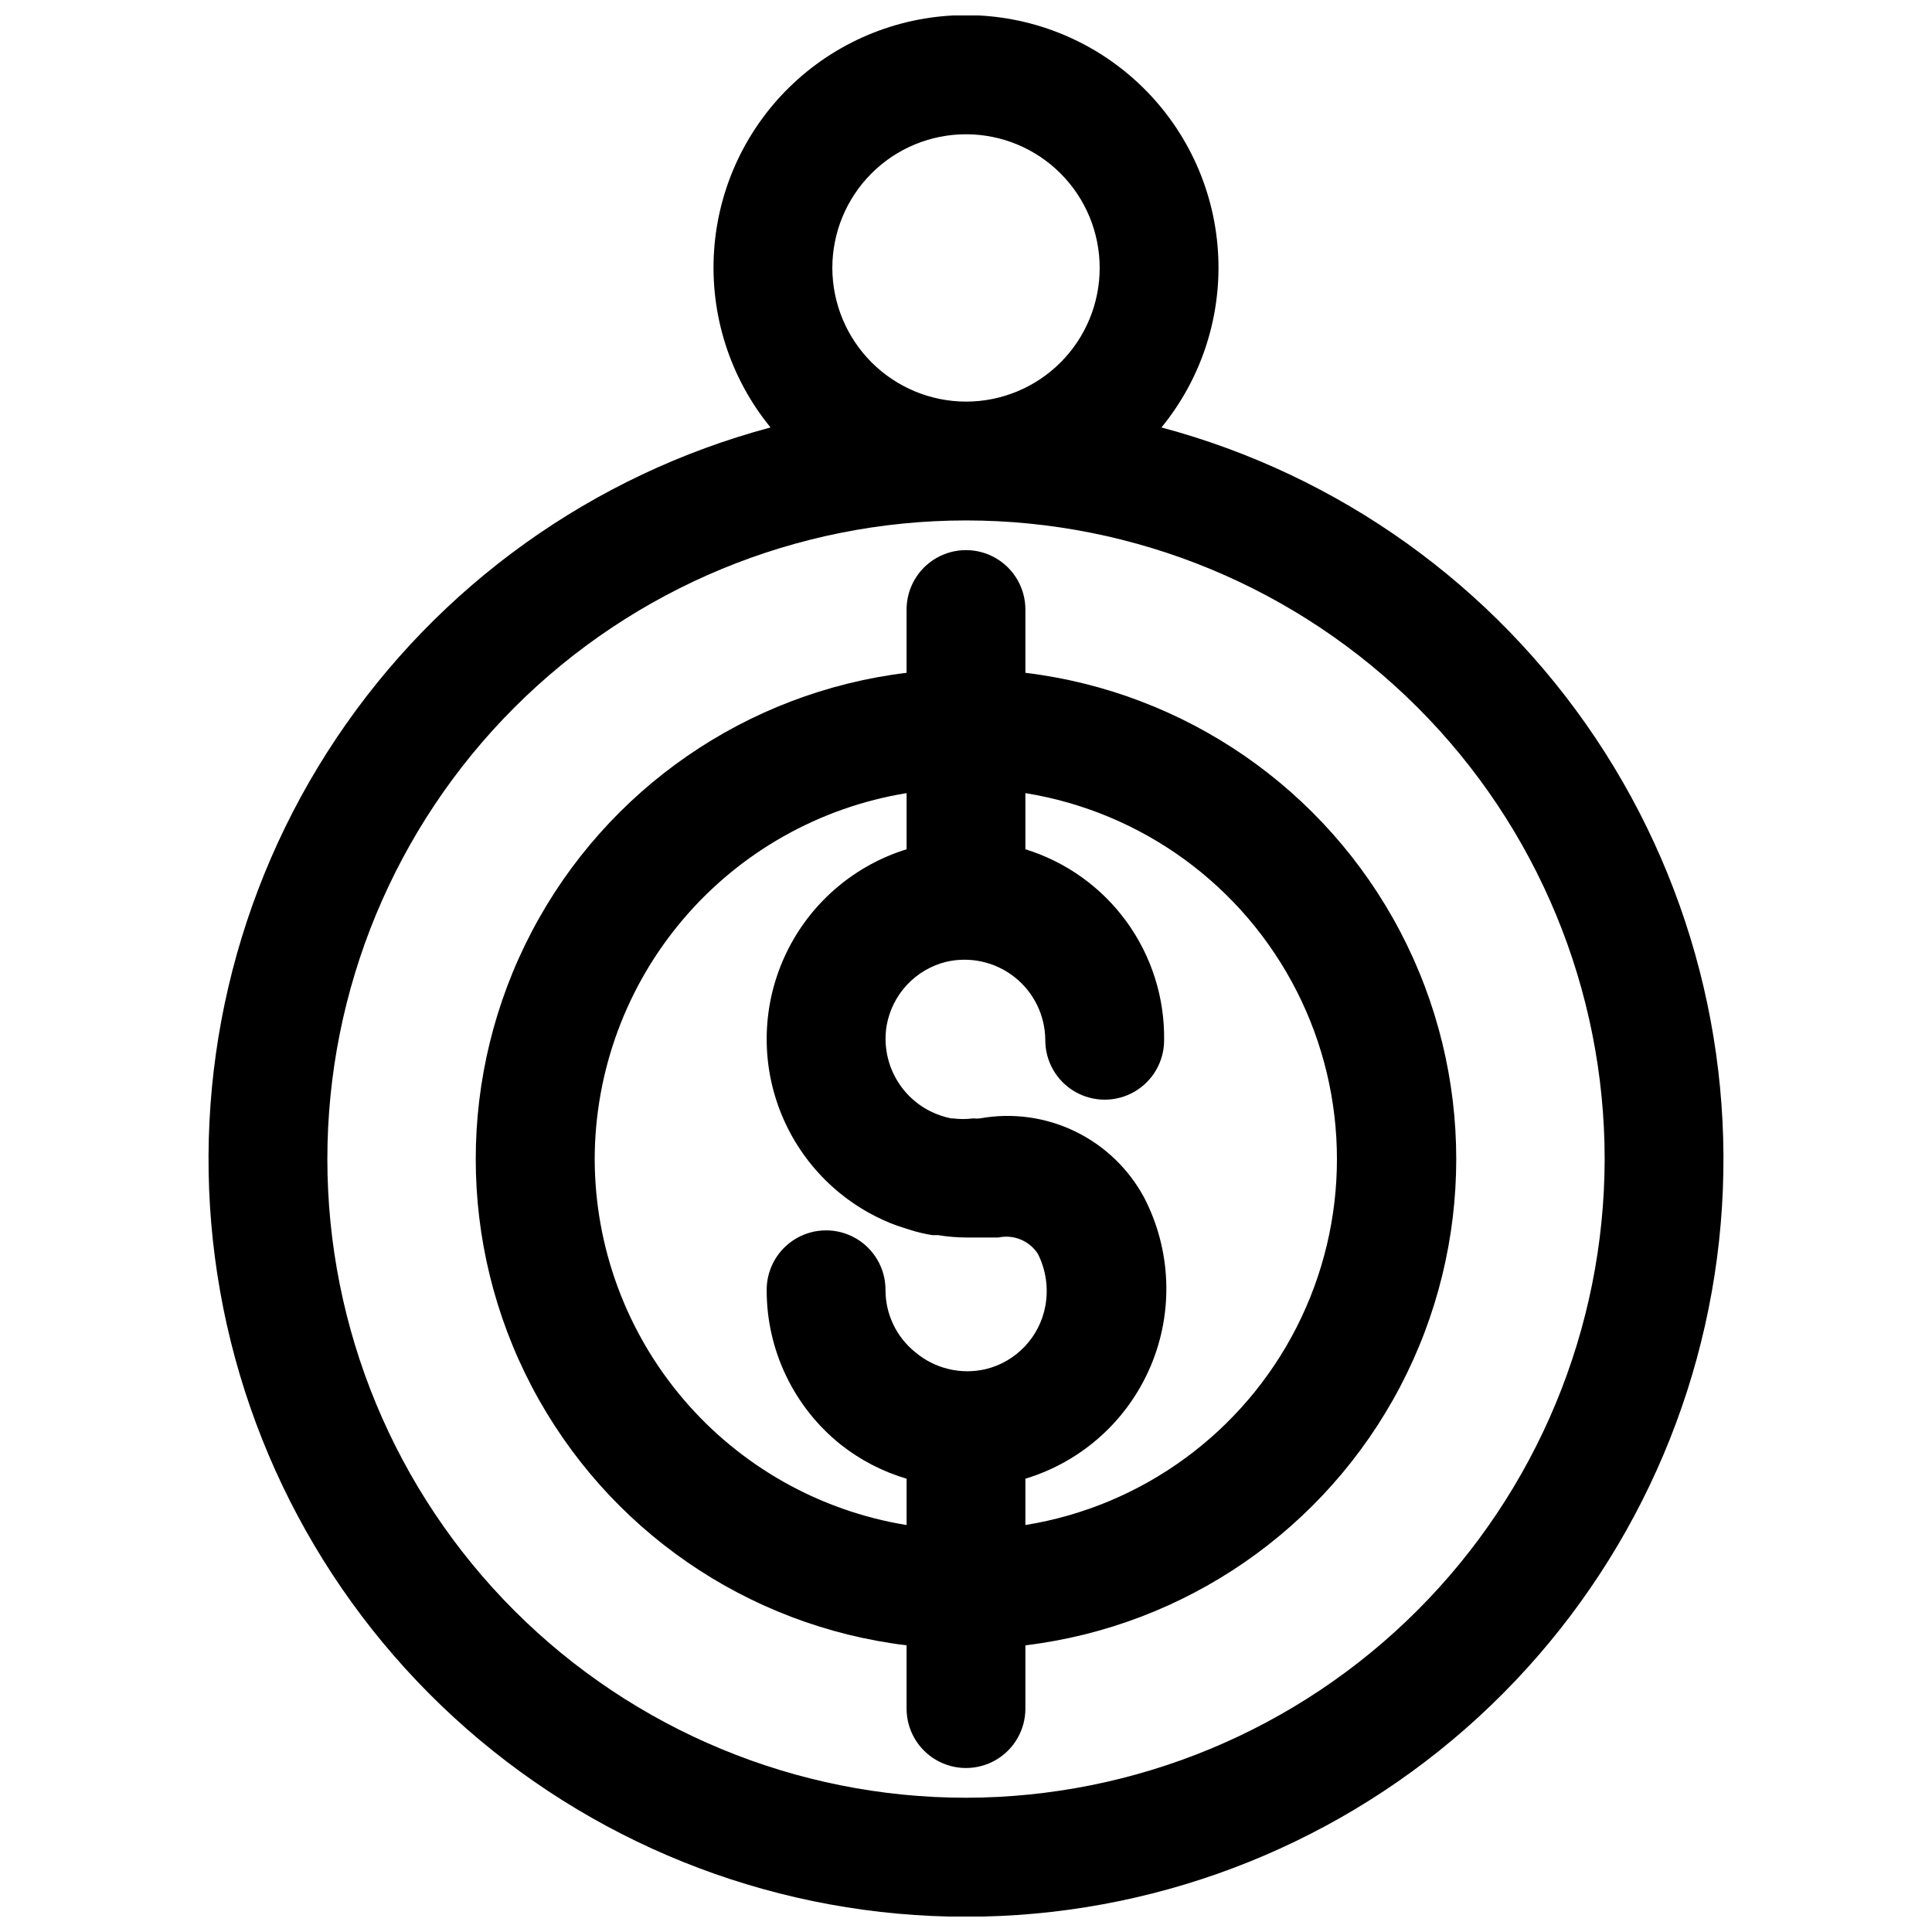 <?xml version="1.0" encoding="UTF-8"?>
<!-- Uploaded to: ICON Repo, www.iconrepo.com, Generator: ICON Repo Mixer Tools -->
<svg width="800px" height="800px" version="1.1" viewBox="144 144 512 512" xmlns="http://www.w3.org/2000/svg">
 <defs>
  <clipPath id="a">
   <path d="m199 148.09h402v503.81h-402z"/>
  </clipPath>
 </defs>
 <g clip-path="url(#a)">
  <path d="m451.8 257.28c10.746-13.141 16.094-29.875 14.965-46.812-1.129-16.938-8.656-32.812-21.051-44.406-12.398-11.598-28.738-18.051-45.711-18.051-16.977 0-33.316 6.453-45.715 18.051-12.395 11.594-19.922 27.469-21.051 44.406s4.219 33.672 14.965 46.812c-47.062 12.57-87.949 41.828-115.04 82.316s-38.531 89.445-32.191 137.75c6.34 48.297 30.027 92.645 66.645 124.77 36.617 32.125 83.672 49.84 132.39 49.84 48.711 0 95.766-17.715 132.38-49.84 36.621-32.129 60.305-76.477 66.645-124.77 6.34-48.301-5.102-97.258-32.191-137.75-27.086-40.488-67.977-69.746-115.04-82.316zm-87.223-42.27c0-9.398 3.731-18.406 10.375-25.051s15.652-10.375 25.051-10.375c9.395 0 18.402 3.731 25.047 10.375s10.375 15.652 10.375 25.051c0 9.395-3.731 18.402-10.375 25.047-6.644 6.644-15.652 10.375-25.047 10.375-9.391-0.02-18.387-3.758-25.027-10.398-6.637-6.637-10.379-15.637-10.398-25.023zm35.426 405.41c-44.891 0-87.938-17.832-119.68-49.57-31.738-31.742-49.57-74.789-49.57-119.68 0-44.891 17.832-87.938 49.57-119.68 31.742-31.738 74.789-49.57 119.68-49.57 44.887 0 87.934 17.832 119.68 49.57 31.738 31.742 49.57 74.789 49.57 119.68-0.062 44.867-17.914 87.879-49.641 119.61-31.727 31.727-74.738 49.578-119.61 49.641z"/>
 </g>
 <path d="m415.74 322.3v-16.766c0-5.625-3-10.824-7.871-13.637s-10.875-2.812-15.746 0-7.871 8.012-7.871 13.637v16.766c-42.352 5.137-79.477 30.758-99.305 68.535-19.828 37.777-19.828 82.883 0 120.66s56.953 63.398 99.305 68.535v16.77c0 5.625 3 10.82 7.871 13.633s10.875 2.812 15.746 0 7.871-8.008 7.871-13.633v-16.77c42.355-5.137 79.48-30.758 99.309-68.535s19.828-82.883 0-120.66c-19.828-37.777-56.953-63.398-99.309-68.535zm-114.14 128.87c0.051-23.34 8.391-45.902 23.527-63.664 15.141-17.762 36.094-29.57 59.129-33.32v14.879c-13.477 4.176-24.715 13.582-31.195 26.117-6.481 12.531-7.66 27.141-3.273 40.551 4.383 13.41 13.965 24.504 26.598 30.785 2.25 1.141 4.594 2.09 7.004 2.836l1.73 0.551h0.004c1.953 0.629 3.953 1.102 5.981 1.418h1.496c2.473 0.406 4.973 0.617 7.481 0.629h8.5c4.051-0.863 8.215 0.855 10.469 4.328 2.152 4.281 2.844 9.148 1.969 13.855-0.742 4-2.621 7.703-5.414 10.66-2.793 2.961-6.379 5.055-10.328 6.027-6.606 1.559-13.555-0.105-18.734-4.484-5.004-4.027-7.902-10.109-7.875-16.531 0-5.625-3-10.824-7.871-13.637-4.871-2.812-10.871-2.812-15.742 0-4.871 2.812-7.875 8.012-7.875 13.637-0.051 15.941 7.164 31.039 19.602 41.012 5.195 4.106 11.125 7.18 17.477 9.055v12.281-0.004c-23.035-3.75-43.988-15.559-59.129-33.32-15.137-17.762-23.477-40.324-23.527-63.66zm114.14 96.98v-12.277c14.953-4.527 27.121-15.465 33.203-29.855 6.086-14.387 5.457-30.734-1.715-44.617-4.106-7.652-10.527-13.809-18.348-17.586-7.82-3.777-16.637-4.977-25.184-3.43-0.602 0.074-1.211 0.074-1.812 0-1.773 0.234-3.574 0.234-5.352 0h-0.473c-1.852-0.379-3.652-0.984-5.352-1.812-4.152-2.035-7.535-5.359-9.648-9.469-2.113-4.113-2.844-8.797-2.082-13.359 0.715-4.027 2.582-7.766 5.379-10.754 2.793-2.988 6.394-5.106 10.363-6.094 6.356-1.484 13.039 0.004 18.16 4.051 5.117 4.047 8.113 10.207 8.133 16.734 0 5.625 3.004 10.82 7.875 13.633s10.871 2.812 15.742 0c4.871-2.812 7.871-8.008 7.871-13.633 0.164-11.277-3.328-22.305-9.957-31.43-6.625-9.125-16.031-15.855-26.805-19.188v-14.879c30.973 5.008 57.688 24.508 71.902 52.477 14.215 27.969 14.215 61.043 0 89.016-14.215 27.969-40.93 47.465-71.902 52.473z"/>
</svg>